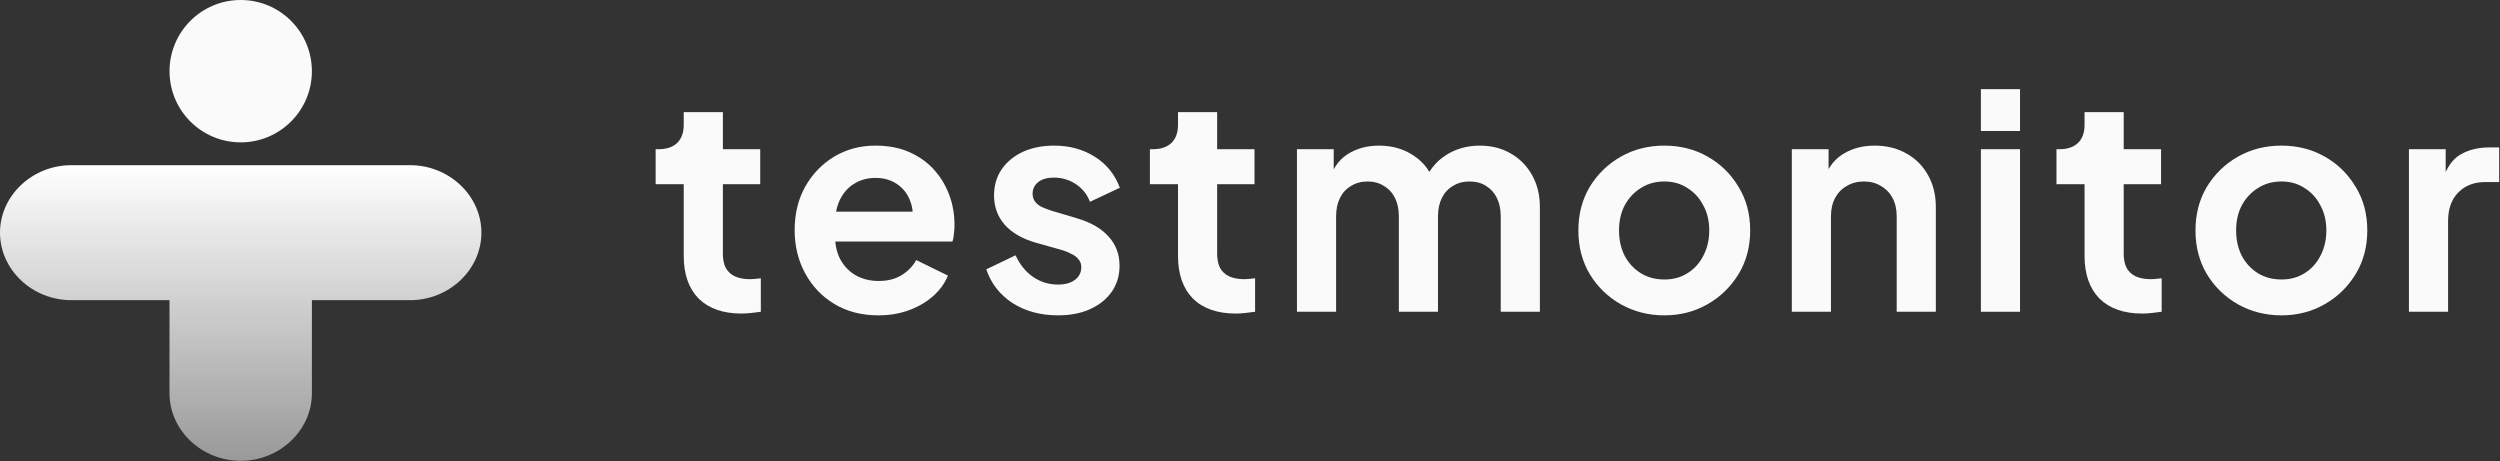 <svg width="1506" height="278" viewBox="0 0 1506 278" fill="none" xmlns="http://www.w3.org/2000/svg">
<rect x="0" y="0" width="1506" height="278" fill="#333333" stroke="none"/>
<g clip-path="url(#clip0_421_359)">
<path d="M1451.14 187.802V89.883H1473.28V111.663L1471.48 108.423C1473.76 101.103 1477.3 96.003 1482.1 93.123C1487.02 90.243 1492.9 88.803 1499.74 88.803H1505.5V109.683H1497.04C1490.32 109.683 1484.92 111.783 1480.84 115.983C1476.76 120.063 1474.72 125.823 1474.72 133.263V187.802H1451.14Z" fill="#FAFAFA"/>
<path d="M1374.4 189.963C1364.8 189.963 1356.04 187.743 1348.12 183.303C1340.32 178.863 1334.08 172.803 1329.4 165.123C1324.84 157.443 1322.56 148.683 1322.56 138.843C1322.56 129.003 1324.84 120.243 1329.4 112.563C1334.08 104.883 1340.32 98.823 1348.12 94.383C1355.92 89.943 1364.68 87.723 1374.4 87.723C1384 87.723 1392.7 89.943 1400.5 94.383C1408.3 98.823 1414.48 104.883 1419.04 112.563C1423.72 120.123 1426.06 128.883 1426.06 138.843C1426.06 148.683 1423.72 157.443 1419.04 165.123C1414.36 172.803 1408.12 178.863 1400.32 183.303C1392.52 187.743 1383.88 189.963 1374.4 189.963ZM1374.4 168.363C1379.68 168.363 1384.3 167.103 1388.26 164.583C1392.34 162.063 1395.52 158.583 1397.8 154.143C1400.2 149.583 1401.4 144.483 1401.4 138.843C1401.4 133.083 1400.2 128.043 1397.8 123.723C1395.52 119.283 1392.34 115.803 1388.26 113.283C1384.3 110.643 1379.68 109.323 1374.4 109.323C1369 109.323 1364.26 110.643 1360.18 113.283C1356.1 115.803 1352.86 119.283 1350.46 123.723C1348.18 128.043 1347.04 133.083 1347.04 138.843C1347.04 144.483 1348.18 149.583 1350.46 154.143C1352.86 158.583 1356.1 162.063 1360.18 164.583C1364.26 167.103 1369 168.363 1374.4 168.363Z" fill="#FAFAFA"/>
<path d="M1290.48 188.882C1279.44 188.882 1270.86 185.882 1264.74 179.882C1258.74 173.762 1255.74 165.182 1255.74 154.143V110.943H1238.82V89.883H1240.62C1245.42 89.883 1249.14 88.623 1251.78 86.103C1254.42 83.583 1255.74 79.923 1255.74 75.123V67.563H1279.32V89.883H1301.82V110.943H1279.32V152.883C1279.32 156.123 1279.86 158.883 1280.94 161.163C1282.14 163.443 1283.94 165.182 1286.34 166.382C1288.86 167.582 1292.04 168.182 1295.88 168.182C1296.72 168.182 1297.68 168.122 1298.76 168.002C1299.96 167.882 1301.1 167.762 1302.18 167.642V187.802C1300.5 188.042 1298.58 188.282 1296.42 188.522C1294.26 188.762 1292.28 188.882 1290.48 188.882Z" fill="#FAFAFA"/>
<path d="M1193.29 187.802V89.883H1216.87V187.802H1193.29ZM1193.29 78.903V53.703H1216.87V78.903H1193.29Z" fill="#FAFAFA"/>
<path d="M1079.39 187.803V89.883H1101.53V109.143L1099.73 105.723C1102.01 99.843 1105.73 95.403 1110.89 92.403C1116.17 89.283 1122.29 87.723 1129.25 87.723C1136.45 87.723 1142.81 89.283 1148.33 92.403C1153.97 95.523 1158.35 99.903 1161.47 105.543C1164.59 111.063 1166.15 117.483 1166.15 124.803V187.803H1142.57V130.383C1142.57 126.063 1141.73 122.343 1140.05 119.223C1138.37 116.103 1136.03 113.703 1133.03 112.023C1130.15 110.223 1126.73 109.323 1122.77 109.323C1118.93 109.323 1115.51 110.223 1112.51 112.023C1109.51 113.703 1107.17 116.103 1105.49 119.223C1103.81 122.343 1102.97 126.063 1102.97 130.383V187.803H1079.39Z" fill="#FAFAFA"/>
<path d="M1002.65 189.963C993.053 189.963 984.293 187.743 976.373 183.303C968.573 178.863 962.333 172.803 957.653 165.123C953.093 157.443 950.813 148.683 950.813 138.843C950.813 129.003 953.093 120.243 957.653 112.563C962.333 104.883 968.573 98.823 976.373 94.383C984.173 89.943 992.933 87.723 1002.65 87.723C1012.25 87.723 1020.95 89.943 1028.75 94.383C1036.55 98.823 1042.73 104.883 1047.29 112.563C1051.97 120.123 1054.31 128.883 1054.31 138.843C1054.31 148.683 1051.97 157.443 1047.29 165.123C1042.61 172.803 1036.37 178.863 1028.57 183.303C1020.77 187.743 1012.13 189.963 1002.65 189.963ZM1002.65 168.363C1007.93 168.363 1012.55 167.103 1016.51 164.583C1020.59 162.063 1023.77 158.583 1026.05 154.143C1028.45 149.583 1029.65 144.483 1029.65 138.843C1029.65 133.083 1028.45 128.043 1026.05 123.723C1023.77 119.283 1020.59 115.803 1016.51 113.283C1012.55 110.643 1007.93 109.323 1002.65 109.323C997.253 109.323 992.513 110.643 988.433 113.283C984.353 115.803 981.113 119.283 978.713 123.723C976.433 128.043 975.293 133.083 975.293 138.843C975.293 144.483 976.433 149.583 978.713 154.143C981.113 158.583 984.353 162.063 988.433 164.583C992.513 167.103 997.253 168.363 1002.65 168.363Z" fill="#FAFAFA"/>
<path d="M781.285 187.803V89.883H803.425V112.563L800.905 108.783C802.705 101.703 806.305 96.423 811.705 92.943C817.105 89.463 823.465 87.723 830.785 87.723C838.825 87.723 845.905 89.823 852.025 94.023C858.145 98.223 862.105 103.743 863.905 110.583L857.245 111.123C860.245 103.323 864.745 97.503 870.745 93.663C876.745 89.703 883.645 87.723 891.445 87.723C898.405 87.723 904.585 89.283 909.984 92.403C915.504 95.523 919.824 99.903 922.944 105.543C926.064 111.063 927.624 117.483 927.624 124.803V187.803H904.045V130.383C904.045 126.063 903.265 122.343 901.705 119.223C900.145 116.103 897.985 113.703 895.225 112.023C892.465 110.223 889.105 109.323 885.145 109.323C881.425 109.323 878.125 110.223 875.245 112.023C872.365 113.703 870.145 116.103 868.585 119.223C867.025 122.343 866.245 126.063 866.245 130.383V187.803H842.665V130.383C842.665 126.063 841.885 122.343 840.325 119.223C838.765 116.103 836.545 113.703 833.665 112.023C830.905 110.223 827.605 109.323 823.765 109.323C820.045 109.323 816.745 110.223 813.865 112.023C810.985 113.703 808.765 116.103 807.205 119.223C805.645 122.343 804.865 126.063 804.865 130.383V187.803H781.285Z" fill="#FAFAFA"/>
<path d="M744.369 188.882C733.329 188.882 724.749 185.882 718.629 179.882C712.629 173.762 709.629 165.182 709.629 154.143V110.943H692.709V89.883H694.509C699.309 89.883 703.029 88.623 705.669 86.103C708.309 83.583 709.629 79.923 709.629 75.123V67.563H733.209V89.883H755.709V110.943H733.209V152.883C733.209 156.123 733.749 158.883 734.829 161.163C736.029 163.443 737.829 165.182 740.229 166.382C742.749 167.582 745.929 168.182 749.769 168.182C750.609 168.182 751.569 168.122 752.649 168.002C753.849 167.882 754.989 167.762 756.069 167.642V187.802C754.389 188.042 752.469 188.282 750.309 188.522C748.149 188.762 746.169 188.882 744.369 188.882Z" fill="#FAFAFA"/>
<path d="M637.33 189.963C626.89 189.963 617.77 187.503 609.97 182.583C602.29 177.543 597.01 170.763 594.13 162.243L611.77 153.783C614.29 159.303 617.77 163.623 622.21 166.743C626.77 169.863 631.81 171.423 637.33 171.423C641.65 171.423 645.07 170.463 647.59 168.543C650.11 166.623 651.37 164.103 651.37 160.983C651.37 159.063 650.83 157.503 649.75 156.303C648.79 154.983 647.41 153.903 645.61 153.063C643.93 152.103 642.07 151.323 640.03 150.723L624.01 146.223C615.73 143.823 609.43 140.163 605.11 135.243C600.91 130.323 598.81 124.503 598.81 117.783C598.81 111.783 600.31 106.563 603.31 102.123C606.43 97.563 610.69 94.023 616.09 91.503C621.61 88.983 627.91 87.723 634.99 87.723C644.23 87.723 652.39 89.943 659.47 94.383C666.55 98.823 671.59 105.063 674.59 113.103L656.59 121.563C654.91 117.123 652.09 113.583 648.13 110.943C644.17 108.303 639.73 106.983 634.81 106.983C630.85 106.983 627.73 107.883 625.45 109.683C623.17 111.483 622.03 113.823 622.03 116.703C622.03 118.503 622.51 120.063 623.47 121.383C624.43 122.703 625.75 123.783 627.43 124.623C629.23 125.463 631.27 126.243 633.55 126.963L649.21 131.643C657.25 134.043 663.43 137.643 667.75 142.443C672.19 147.243 674.41 153.123 674.41 160.083C674.41 165.963 672.85 171.183 669.73 175.743C666.61 180.183 662.29 183.663 656.77 186.183C651.25 188.703 644.77 189.963 637.33 189.963Z" fill="#FAFAFA"/>
<path d="M529.094 189.963C519.014 189.963 510.194 187.683 502.634 183.123C495.074 178.563 489.194 172.383 484.994 164.583C480.794 156.783 478.694 148.143 478.694 138.663C478.694 128.823 480.794 120.123 484.994 112.563C489.314 104.883 495.134 98.823 502.454 94.383C509.894 89.943 518.174 87.723 527.294 87.723C534.974 87.723 541.694 88.983 547.454 91.503C553.333 94.023 558.313 97.503 562.393 101.943C566.473 106.383 569.593 111.483 571.753 117.243C573.913 122.883 574.993 129.003 574.993 135.603C574.993 137.283 574.873 139.023 574.633 140.823C574.513 142.623 574.213 144.183 573.733 145.503H498.134V127.503H560.413L549.253 135.963C550.333 130.443 550.033 125.523 548.354 121.203C546.794 116.883 544.154 113.463 540.434 110.943C536.834 108.423 532.454 107.163 527.294 107.163C522.374 107.163 517.994 108.423 514.154 110.943C510.314 113.343 507.374 116.943 505.334 121.743C503.414 126.423 502.694 132.123 503.174 138.843C502.694 144.843 503.474 150.183 505.514 154.863C507.674 159.423 510.794 162.963 514.874 165.483C519.074 168.003 523.874 169.263 529.274 169.263C534.674 169.263 539.234 168.123 542.954 165.843C546.794 163.563 549.794 160.503 551.953 156.663L571.033 166.023C569.113 170.703 566.113 174.843 562.033 178.443C557.953 182.043 553.093 184.863 547.454 186.903C541.934 188.943 535.814 189.963 529.094 189.963Z" fill="#FAFAFA"/>
<path d="M446.619 188.882C435.579 188.882 426.999 185.882 420.879 179.882C414.879 173.762 411.879 165.182 411.879 154.143V110.943H394.959V89.883H396.759C401.559 89.883 405.279 88.623 407.919 86.103C410.559 83.583 411.879 79.923 411.879 75.123V67.563H435.459V89.883H457.959V110.943H435.459V152.883C435.459 156.123 435.999 158.883 437.079 161.163C438.279 163.443 440.079 165.182 442.479 166.382C444.999 167.582 448.179 168.182 452.019 168.182C452.859 168.182 453.819 168.122 454.899 168.002C456.099 167.882 457.239 167.762 458.319 167.642V187.802C456.639 188.042 454.719 188.282 452.559 188.522C450.399 188.762 448.419 188.882 446.619 188.882Z" fill="#FAFAFA"/>
<path d="M145.001 85.76C168.683 85.76 187.881 66.562 187.881 42.88C187.881 19.198 168.683 0 145.001 0C121.319 0 102.121 19.198 102.121 42.88C102.121 66.562 121.319 85.76 145.001 85.76Z" fill="#FAFAFA"/>
<path d="M247.111 99.518H42.887C19.401 99.518 0 117.908 0 140.168C0 162.429 19.401 180.819 42.887 180.819H102.112V236.955C102.112 259.215 121.513 277.605 144.999 277.605C168.485 277.605 187.886 259.215 187.886 236.955V180.819H247.111C270.597 180.819 289.999 162.429 289.999 140.168C289.999 117.908 270.597 99.518 247.111 99.518Z" fill="url(#paint0_linear_421_359)"/>
</g>
<defs>
<linearGradient id="paint0_linear_421_359" x1="144.999" y1="277.605" x2="144.999" y2="99.518" gradientUnits="userSpaceOnUse">
<stop stop-color="white" stop-opacity="0.5"/>
<stop offset="0.4" stop-color="white" stop-opacity="0.7"/>
<stop offset="1" stop-color="white"/>
</linearGradient>
<clipPath id="clip0_421_359">
<rect width="1506" height="278" fill="white"/>
</clipPath>
</defs>
</svg>
